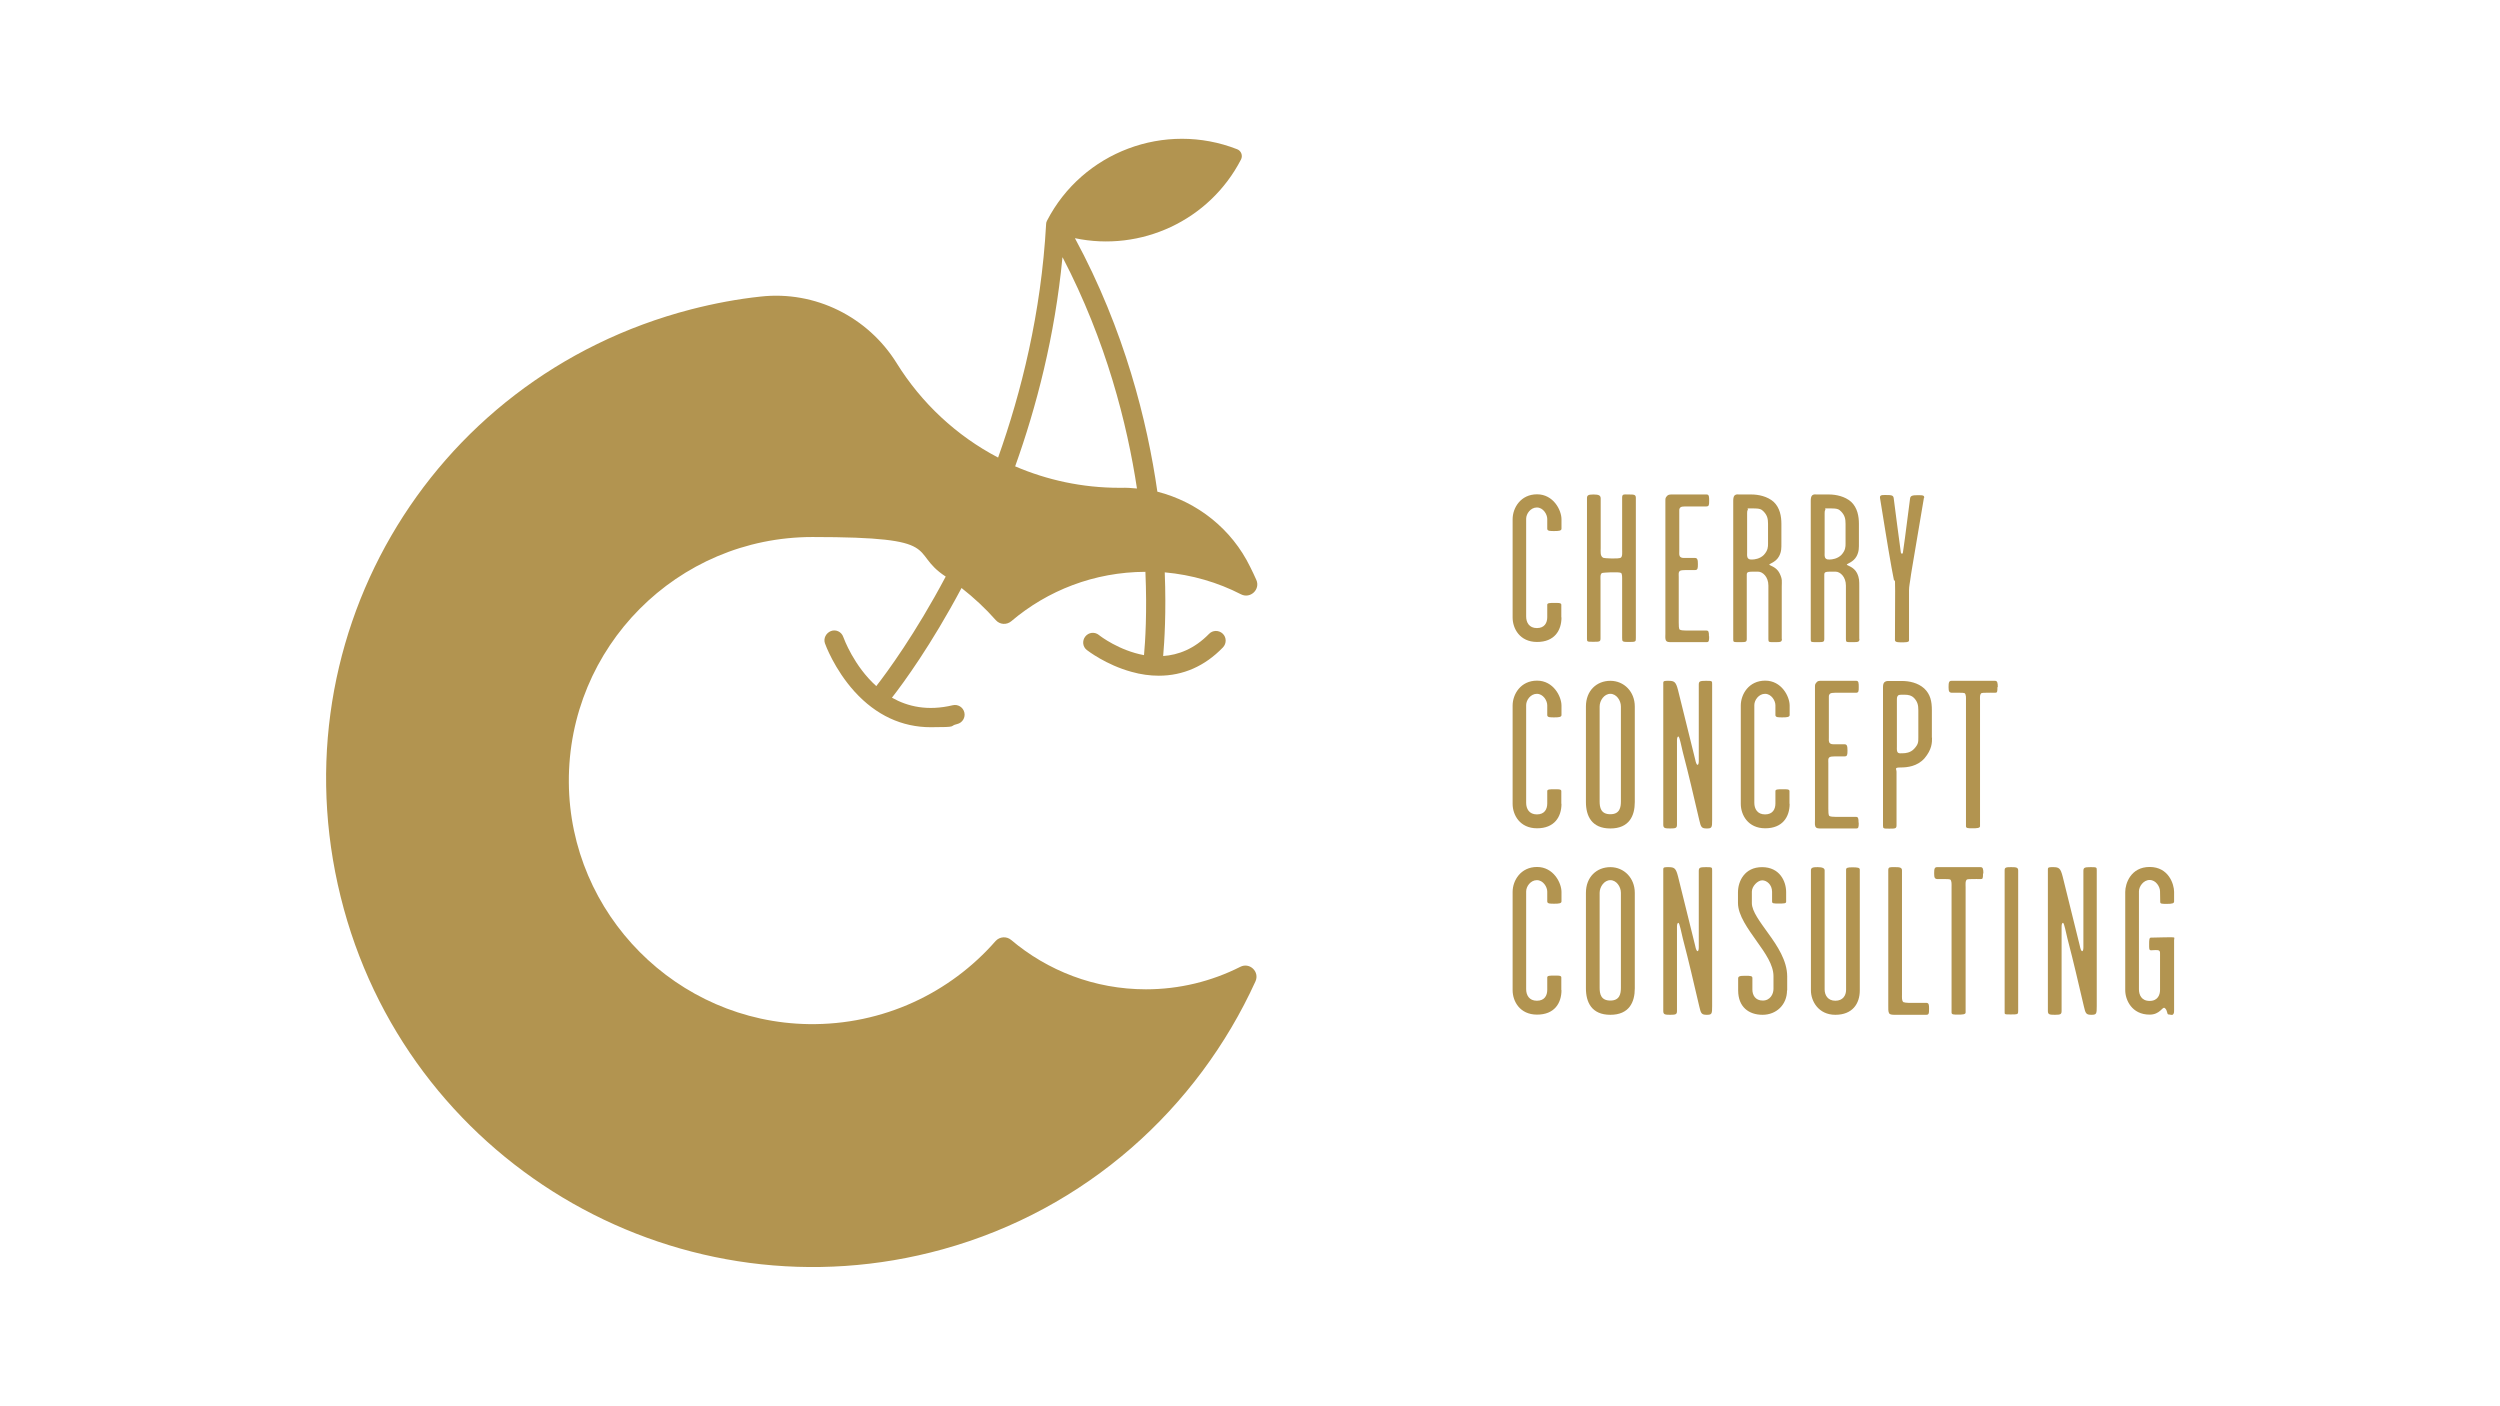 <?xml version="1.0" encoding="UTF-8"?>
<svg xmlns="http://www.w3.org/2000/svg" version="1.1" viewBox="0 0 1422.2 800">
  <defs>
    <style>
      .cls-1 {
        fill: #b29450;
      }
    </style>
  </defs>
  <!-- Generator: Adobe Illustrator 28.6.0, SVG Export Plug-In . SVG Version: 1.2.0 Build 578)  -->
  <g>
    <g id="Ebene_1">
      <path class="cls-1" d="M888.3,351.2c0,7.6-4.1,14-13.9,14s-13.9-7.6-13.9-13.9v-55.9c0-6.5,4.6-14.2,13.9-14.2s13.9,9,13.9,14.2v5.4c0,1.2-1.8,1.3-4,1.3s-4.1.1-4.1-1.3v-5.6c0-2.6-2.3-6.5-5.9-6.5s-6.1,3.6-6.1,6.4v55.6c0,3.4,1.7,6.6,6.1,6.6s5.9-3,5.9-6.2v-7.1c0-1,1.6-1,3.7-1s4.3-.2,4.3,1v7.3h0Z"/>
      <path class="cls-1" d="M930.6,362.8c0,2.2.1,2.4-3.8,2.4s-4-.1-4-2.4v-32.8c0-1.4.1-3.8-.7-4.1-1.3-.7-10.3-.2-10.8.1-1.1.7-.8,2.8-.8,4.3v32.9c0,1.9-.7,1.9-4.1,1.9s-3.6,0-3.6-1.7v-79.9c0-1.6.5-2.2,3.6-2.2s4.2.5,4.2,2.3v28.3c0,2-.4,4.4,1.4,5.4,1,.4,8.8.7,10,0,1.1-.7.8-3.2.8-5v-29.2c0-2.2,1-1.8,3.8-1.8s4,0,4,1.9v79.4h0Z"/>
      <path class="cls-1" d="M972.3,361.9c0,2.6-.1,3.4-1.4,3.4h-18c-1.9,0-4,.2-4.8-.5-1-.8-.7-2.6-.7-4.1v-75.8c0-1.6.1-1.7.8-2.6s1.6-1,2.8-1h19.9c1.4,0,1.4,1.4,1.4,3.6s0,3.2-1.6,3.2h-12c-1,0-2.4.1-2.8.6-.6.8-.6.7-.6,2.3v22.8c0,1.1-.2,2.4.7,3.1.8.6,1.7.5,2.6.5h5.6c1.4,0,1.7,1,1.7,3.5s-.1,3.4-1.7,3.4h-5.4c-1.2,0-2.5.1-3,.4-1.1.7-.8,1.9-.8,3.5v25.8c0,1.6,0,3.8.6,4.2.6.4,2.3.5,3.6.5h11.4c1.4,0,1.6.7,1.6,3.4h0Z"/>
      <path class="cls-1" d="M1013.7,363.4c0,1.9-.8,1.9-4.1,1.9s-3.6.1-3.6-1.7v-30.5c0-4.9-3.2-7.9-5.9-7.9-5.6,0-6.4-.1-6.4,1.8v36.4c0,1.9-.5,1.9-4.1,1.9s-3.6,0-3.6-1.7v-78.6c0-1.2.1-2.5.8-3.2,1-.8,1.8-.5,2.8-.5h6.8c3.8,0,9,1,12.6,4.2,3.6,3.4,4.4,8.3,4.4,12.5v10.8c0,2.9.1,4.9-1.3,7.6-1.8,3.4-5.6,4.3-5.6,4.8s4,1.2,5.8,4.8,1.3,4.7,1.3,7.6v29.9h0ZM1005.8,309.4v-11.4c0-2.8-.4-4.8-2.5-7-1.3-1.3-2-1.8-6.4-1.8s-2.2,0-2.6.8c-.4.7-.4,1.3-.4,2v22.4c0,1.3-.2,2.6.7,3.4.7.6,1.6.5,2.2.5,1.3,0,4.4-.4,6.6-2.6,2.4-2.6,2.4-4.7,2.4-6.4h0Z"/>
      <path class="cls-1" d="M1057.8,363.4c0,1.9-.8,1.9-4.1,1.9s-3.6.1-3.6-1.7v-30.5c0-4.9-3.2-7.9-5.9-7.9-5.6,0-6.4-.1-6.4,1.8v36.4c0,1.9-.5,1.9-4.1,1.9s-3.6,0-3.6-1.7v-78.6c0-1.2.1-2.5.8-3.2,1-.8,1.8-.5,2.8-.5h6.8c3.8,0,9,1,12.6,4.2,3.6,3.4,4.4,8.3,4.4,12.5v10.8c0,2.9.1,4.9-1.3,7.6-1.8,3.4-5.6,4.3-5.6,4.8s4,1.2,5.8,4.8c1.4,2.9,1.3,4.7,1.3,7.6v29.9ZM1049.9,309.4v-11.4c0-2.8-.4-4.8-2.5-7-1.3-1.3-2-1.8-6.4-1.8s-2.2,0-2.6.8c-.4.7-.4,1.3-.4,2v22.4c0,1.3-.2,2.6.7,3.4.7.6,1.6.5,2.2.5,1.3,0,4.4-.4,6.6-2.6,2.4-2.6,2.4-4.7,2.4-6.4h0Z"/>
      <path class="cls-1" d="M1094.5,283.1c-2.4,14.2-4.3,25.4-6.7,39.7-.5,2.6-.8,5.2-1.1,7.1-.1,1.1-.7,3.7-.7,5.9v28.6c0,1.1-2.6,1-4.2,1s-3.8.1-3.8-1.3c0-9.7.1-17.2.1-27.8s-.4-4.6-.6-5.9c-.2-1.6-1-4.6-1.4-7.3-2.5-14-4.3-25.8-6.6-39.8-.2-1.6.8-1.7,2.9-1.7,3.7,0,4.7.1,4.9,1.9,1.4,10.4,2.6,20.6,4,30.4,0,.4.2,1.1.7,1.1s.6-.8.6-1.2c1.6-10.7,2.5-19.4,4-30.2.2-1.6,1.3-1.9,4.4-1.9s3.8.1,3.6,1.7h0Z"/>
      <path class="cls-1" d="M888.3,457.2c0,7.6-4.1,14-13.9,14s-13.9-7.6-13.9-13.9v-55.9c0-6.5,4.6-14.2,13.9-14.2s13.9,9,13.9,14.2v5.4c0,1.2-1.8,1.3-4,1.3s-4.1.1-4.1-1.3v-5.6c0-2.6-2.3-6.5-5.9-6.5s-6.1,3.6-6.1,6.4v55.6c0,3.4,1.7,6.6,6.1,6.6s5.9-3,5.9-6.2v-7.1c0-1,1.6-1,3.7-1s4.3-.2,4.3,1v7.3h0Z"/>
      <path class="cls-1" d="M930,456.3c0,7.8-3.2,15-13.9,15s-13.9-7.2-13.9-15v-54.4c0-9,6.1-14.6,13.9-14.6s13.9,6.2,13.9,14.6v54.4h0ZM922.1,455.9v-54c0-3.4-2.5-7.2-6-7.2s-6.1,3.8-6.1,7.2v54c0,3.5.7,7.3,6.1,7.3s6-4,6-7.3Z"/>
      <path class="cls-1" d="M974,466.4c0,4.3-.1,4.9-3,4.9s-3.4-.6-4.3-4.7c-3.6-15.2-5.5-23.9-9.4-38.8-.8-3.1-1.8-8.8-2.5-8.8s-.8,1.4-.8,2.2v47.9c0,1.9-.6,2.2-3.8,2.2s-4-.2-4-2.2v-80.6c0-1.2.8-1.2,3-1.2,3.4,0,4.2.7,5.4,5.3,3.7,14.9,6.1,24.7,9.8,39.6.2,1.1.7,2.9,1.3,2.9s.7-1.4.7-2.2v-43.4c0-1.9.6-2.2,4.1-2.2s3.5.1,3.5,1.8v77.3h0Z"/>
      <path class="cls-1" d="M1018.1,457.2c0,7.6-4.1,14-13.9,14s-13.9-7.6-13.9-13.9v-55.9c0-6.5,4.6-14.2,13.9-14.2s13.9,9,13.9,14.2v5.4c0,1.2-1.8,1.3-4,1.3s-4.1.1-4.1-1.3v-5.6c0-2.6-2.3-6.5-5.9-6.5s-6.1,3.6-6.1,6.4v55.6c0,3.4,1.7,6.6,6.1,6.6s5.9-3,5.9-6.2v-7.1c0-1,1.6-1,3.7-1s4.3-.2,4.3,1v7.3h0Z"/>
      <path class="cls-1" d="M1057.4,467.9c0,2.6-.1,3.4-1.4,3.4h-18c-1.9,0-4,.2-4.8-.5-1-.8-.7-2.6-.7-4.1v-75.8c0-1.6.1-1.7.8-2.6.7-1,1.6-1,2.8-1h19.9c1.4,0,1.4,1.4,1.4,3.6s0,3.2-1.6,3.2h-12c-1,0-2.4.1-2.8.6-.6.8-.6.7-.6,2.3v22.8c0,1.1-.2,2.4.7,3.1.8.6,1.7.5,2.6.5h5.6c1.4,0,1.7,1,1.7,3.5s-.1,3.4-1.7,3.4h-5.4c-1.2,0-2.5.1-3,.4-1.1.7-.8,1.9-.8,3.5v25.8c0,1.6,0,3.8.6,4.2.6.4,2.3.5,3.6.5h11.4c1.4,0,1.6.7,1.6,3.4h0Z"/>
      <path class="cls-1" d="M1099.1,419.6c0,2.8,0,6.7-4.3,11.8-4.1,4.6-9.8,5.2-13.6,5.2s-2.3.8-2.3,2.5v30.4c0,1.9-.8,1.9-4.1,1.9s-3.6,0-3.6-1.7v-78.6c0-1.2.1-2.3.8-3,1-.8,1.8-.7,2.8-.7h7.2c4.1,0,9,1,12.6,4.2,3.6,3.4,4.4,7.4,4.4,12.5v15.6h0ZM1091.3,419.7v-15.7c0-2.8-.4-4.8-2.5-7-1.3-1.3-2.9-1.8-5.5-1.8s-3.4,0-3.8.8c-.4.7-.4,1.3-.4,2v26.8c0,1.3-.2,2.9.8,3.5.6.4,1.7.2,2.8.2s4.1-.2,6.2-2.5c2.4-2.6,2.4-3.8,2.4-6.4h0Z"/>
      <path class="cls-1" d="M1136.3,390.9c0,2.8-.1,3.2-1.4,3.2s-3.1-.1-5.2,0c-1,0-1.9,0-2.5.2-1.1.8-.8,2.9-.8,4.4v71.3c0,1.1-1.8,1.2-4.3,1.2s-3.7,0-3.7-1.2v-71.3c0-1.6.2-3.6-.8-4.4-.6-.2-1.6-.2-2.5-.2h-4.4c-1.8,0-2.2-.6-2.2-3.2s.2-3.6,1.7-3.6h24.7c1.4,0,1.6,1.2,1.6,3.6h0Z"/>
      <path class="cls-1" d="M888.3,563.2c0,7.6-4.1,14-13.9,14s-13.9-7.6-13.9-13.9v-55.9c0-6.5,4.6-14.2,13.9-14.2s13.9,9,13.9,14.2v5.4c0,1.2-1.8,1.3-4,1.3s-4.1.1-4.1-1.3v-5.6c0-2.6-2.3-6.5-5.9-6.5s-6.1,3.6-6.1,6.4v55.6c0,3.4,1.7,6.6,6.1,6.6s5.9-3,5.9-6.2v-7.1c0-1,1.6-1,3.7-1s4.3-.2,4.3,1v7.3h0Z"/>
      <path class="cls-1" d="M930,562.3c0,7.8-3.2,15-13.9,15s-13.9-7.2-13.9-15v-54.4c0-9,6.1-14.6,13.9-14.6s13.9,6.2,13.9,14.6v54.4ZM922.1,561.9v-54c0-3.4-2.5-7.2-6-7.2s-6.1,3.8-6.1,7.2v54c0,3.5.7,7.3,6.1,7.3s6-4,6-7.3Z"/>
      <path class="cls-1" d="M974,572.4c0,4.3-.1,4.9-3,4.9s-3.4-.6-4.3-4.7c-3.6-15.2-5.5-23.9-9.4-38.8-.8-3.1-1.8-8.8-2.5-8.8s-.8,1.4-.8,2.2v47.9c0,1.9-.6,2.2-3.8,2.2s-4-.2-4-2.2v-80.6c0-1.2.8-1.2,3-1.2,3.4,0,4.2.7,5.4,5.3,3.7,14.9,6.1,24.7,9.8,39.6.2,1.1.7,2.9,1.3,2.9s.7-1.4.7-2.2v-43.4c0-1.9.6-2.2,4.1-2.2s3.5.1,3.5,1.8v77.3h0Z"/>
      <path class="cls-1" d="M1016.6,563.4c0,8.2-6.1,13.9-13.9,13.9s-13.9-4.4-13.9-13.9v-6.7c0-1.3.8-1.6,4-1.6s4.1.1,4.1,1.3v6.6c0,3,1.6,6.2,5.9,6.2s6.1-3.8,6.1-6.6v-7.3c0-6.4-4.7-13.1-9.5-19.8-5-7.1-10.7-14.8-10.7-21.8v-6.1c0-6.2,3.7-14.3,13.7-14.3s13.7,8,13.7,14.2v5.5c0,1-1.4,1-4.2,1s-3.8,0-3.8-1.1v-5.6c0-4-3-6.5-5.6-6.5s-5.9,3.4-5.9,6.4v6.6c0,4.6,4.7,10.7,9.2,17,5.3,7.3,10.9,15.7,10.9,24.7v7.9h0Z"/>
      <path class="cls-1" d="M1058,563.4c0,7.6-4.2,13.9-13.9,13.9s-13.9-7.9-13.9-13.8v-68.4c0-1.6,1.3-1.8,3.8-1.8s4,.5,4,1.8v67.8c0,3.2,1.8,6.4,6.1,6.4s6.1-3,6.1-6.2v-68.3c0-1.1.7-1.4,3.6-1.4s4.2.2,4.2,1.3v68.8h0Z"/>
      <path class="cls-1" d="M1097.4,573.7c0,3-.1,3.6-1.7,3.6h-17.9c-1.3,0-2.6-.1-3.1-.8-.6-1-.5-2.8-.5-4.3v-77.3c0-1.8,1.2-1.6,3.6-1.6s4.2,0,4.2,1.8v70.7c0,1.6-.2,3.5.8,4.3.5.2,1.8.4,2.8.4h10.1c1.6,0,1.7,1,1.7,3.2h0Z"/>
      <path class="cls-1" d="M1128.1,496.9c0,2.8-.1,3.2-1.4,3.2s-3.1-.1-5.2,0c-1,0-1.9,0-2.5.2-1.1.8-.8,2.9-.8,4.4v71.3c0,1.1-1.8,1.2-4.3,1.2s-3.7,0-3.7-1.2v-71.3c0-1.6.2-3.6-.8-4.4-.6-.2-1.6-.2-2.5-.2h-4.4c-1.8,0-2.2-.6-2.2-3.2s.2-3.6,1.7-3.6h24.7c1.4,0,1.6,1.2,1.6,3.6h0Z"/>
      <path class="cls-1" d="M1148.1,575.2c0,1.8-.2,1.9-4.1,1.9s-3.6,0-3.6-1.7v-80.3c0-1.6.7-1.8,3.6-1.8s4.1.1,4.1,1.9v79.9Z"/>
      <path class="cls-1" d="M1192.8,572.4c0,4.3-.1,4.9-3,4.9s-3.4-.6-4.3-4.7c-3.6-15.2-5.5-23.9-9.4-38.8-.8-3.1-1.8-8.8-2.5-8.8s-.8,1.4-.8,2.2v47.9c0,1.9-.6,2.2-3.8,2.2s-4-.2-4-2.2v-80.6c0-1.2.8-1.2,3-1.2,3.4,0,4.2.7,5.4,5.3,3.7,14.9,6.1,24.7,9.8,39.6.2,1.1.7,2.9,1.3,2.9s.7-1.4.7-2.2v-43.4c0-1.9.6-2.2,4.1-2.2s3.5.1,3.5,1.8v77.3h0Z"/>
      <path class="cls-1" d="M1236.8,574.6c0,.8.1,1.8-.6,2.5-.6.6-1.6,0-2.6,0s-.5-2.6-2.2-3.7c-1.3-.8-2.6,3.8-8.5,3.8-10.2,0-13.9-8.4-13.9-13.9v-55.9c0-4.7,3.1-14.2,13.9-14.2s13.9,9.8,13.9,14.2v5.4c0,1.1-1,1.4-4.2,1.4s-3.7-.1-3.7-1.2c0-1.7-.1-4.2-.1-5.9,0-2.6-2.3-6.5-5.9-6.5s-6.1,3.8-6.1,6.4v55.8c0,3,1.3,6.6,6.1,6.6s5.9-3.7,5.9-6.2v-20.6c0-.6.1-1.3-.5-1.8-.8-.6-3.4-.2-4.6-.2s-1.1-1-1.1-3.5.1-3.7,1-3.7c3.2,0,11.8-.4,13.1-.1.5.1.1,1,.1,1.4v40h0Z"/>
      <path class="cls-1" d="M705.4,550.1c-16.1,8.1-34.3,12.7-53.5,12.7-29.2,0-56-10.6-76.7-28.1-2.6-2.2-6.5-1.9-8.8.6-25.8,29.5-63.9,47.9-106.3,47.3-75-1.1-136-62.5-136.5-137.5-.5-77,61.7-139.6,138.6-139.6s54,8.3,75.8,22.5c-17.3,32.6-33.4,54.5-39.5,62.3-12.7-11.4-18.4-26.9-18.8-28-1-2.9-4.2-4.4-7-3.3s-4.4,4.2-3.4,7c.2.6,5.3,14.7,16.9,27.5,12.2,13.4,26.9,20.2,43.3,20.2s9.9-.6,15-1.8c3-.7,4.8-3.7,4.1-6.6-.7-3-3.7-4.8-6.6-4.1-14.2,3.4-25.6.8-34.6-4.3,6.5-8.3,22.3-29.9,39.6-62.4,7,5.5,13.6,11.6,19.5,18.3,2.3,2.6,6.2,2.8,8.8.6,20.6-17.5,47.2-28,76.3-28.1,1,23-.1,39.9-.8,47.4-14.1-2.6-24.9-10.8-25.7-11.5-2.4-1.9-5.8-1.5-7.7.9s-1.5,5.9.9,7.7c.4.3,10.8,8.4,25.4,12.4,5.3,1.5,10.5,2.2,15.5,2.2,13.8,0,26.2-5.4,36.5-16.1,2.1-2.2,2.1-5.7-.1-7.8s-5.7-2.1-7.8.1c-8.4,8.6-17.5,12-26.1,12.6.7-8,1.8-24.7.9-47.6,15.5,1.4,30.2,5.7,43.4,12.5,5.3,2.7,11.1-2.8,8.7-8.2-1.1-2.5-2.3-5-3.5-7.4-10.5-21.6-30.1-37-52.8-42.8-5.7-39.8-18.6-91.9-46.9-144.2,37.4,7.9,76.5-9.9,94.5-44.8,1.1-2.2.1-4.9-2.2-5.8-41.1-16.1-88,1.5-108.2,40.7-.3.6-.5,1.2-.5,1.9,0,0,0,.1,0,.2-2.8,50.4-14.1,95.5-27.3,132.6-23.7-12.4-43.6-31-57.7-53.7-16.4-26.4-46.4-41.3-77.3-37.9-13.2,1.4-26.5,3.9-39.7,7.3-150.5,39-238.6,191.1-197.5,341.1,40.4,147.4,192.9,234.5,340.7,193.6,81.7-22.6,145-80.2,177.9-152.4,2.5-5.5-3.3-11-8.6-8.3h0ZM604.5,146.4c24.8,47.6,36.7,94.6,42.3,131.5-3-.3-6-.5-9-.4h-1c-21.1,0-41.1-4.4-59.3-12.2,12.1-33.8,22.6-74,26.9-118.8h0Z"/>
    </g>
  </g>
</svg>